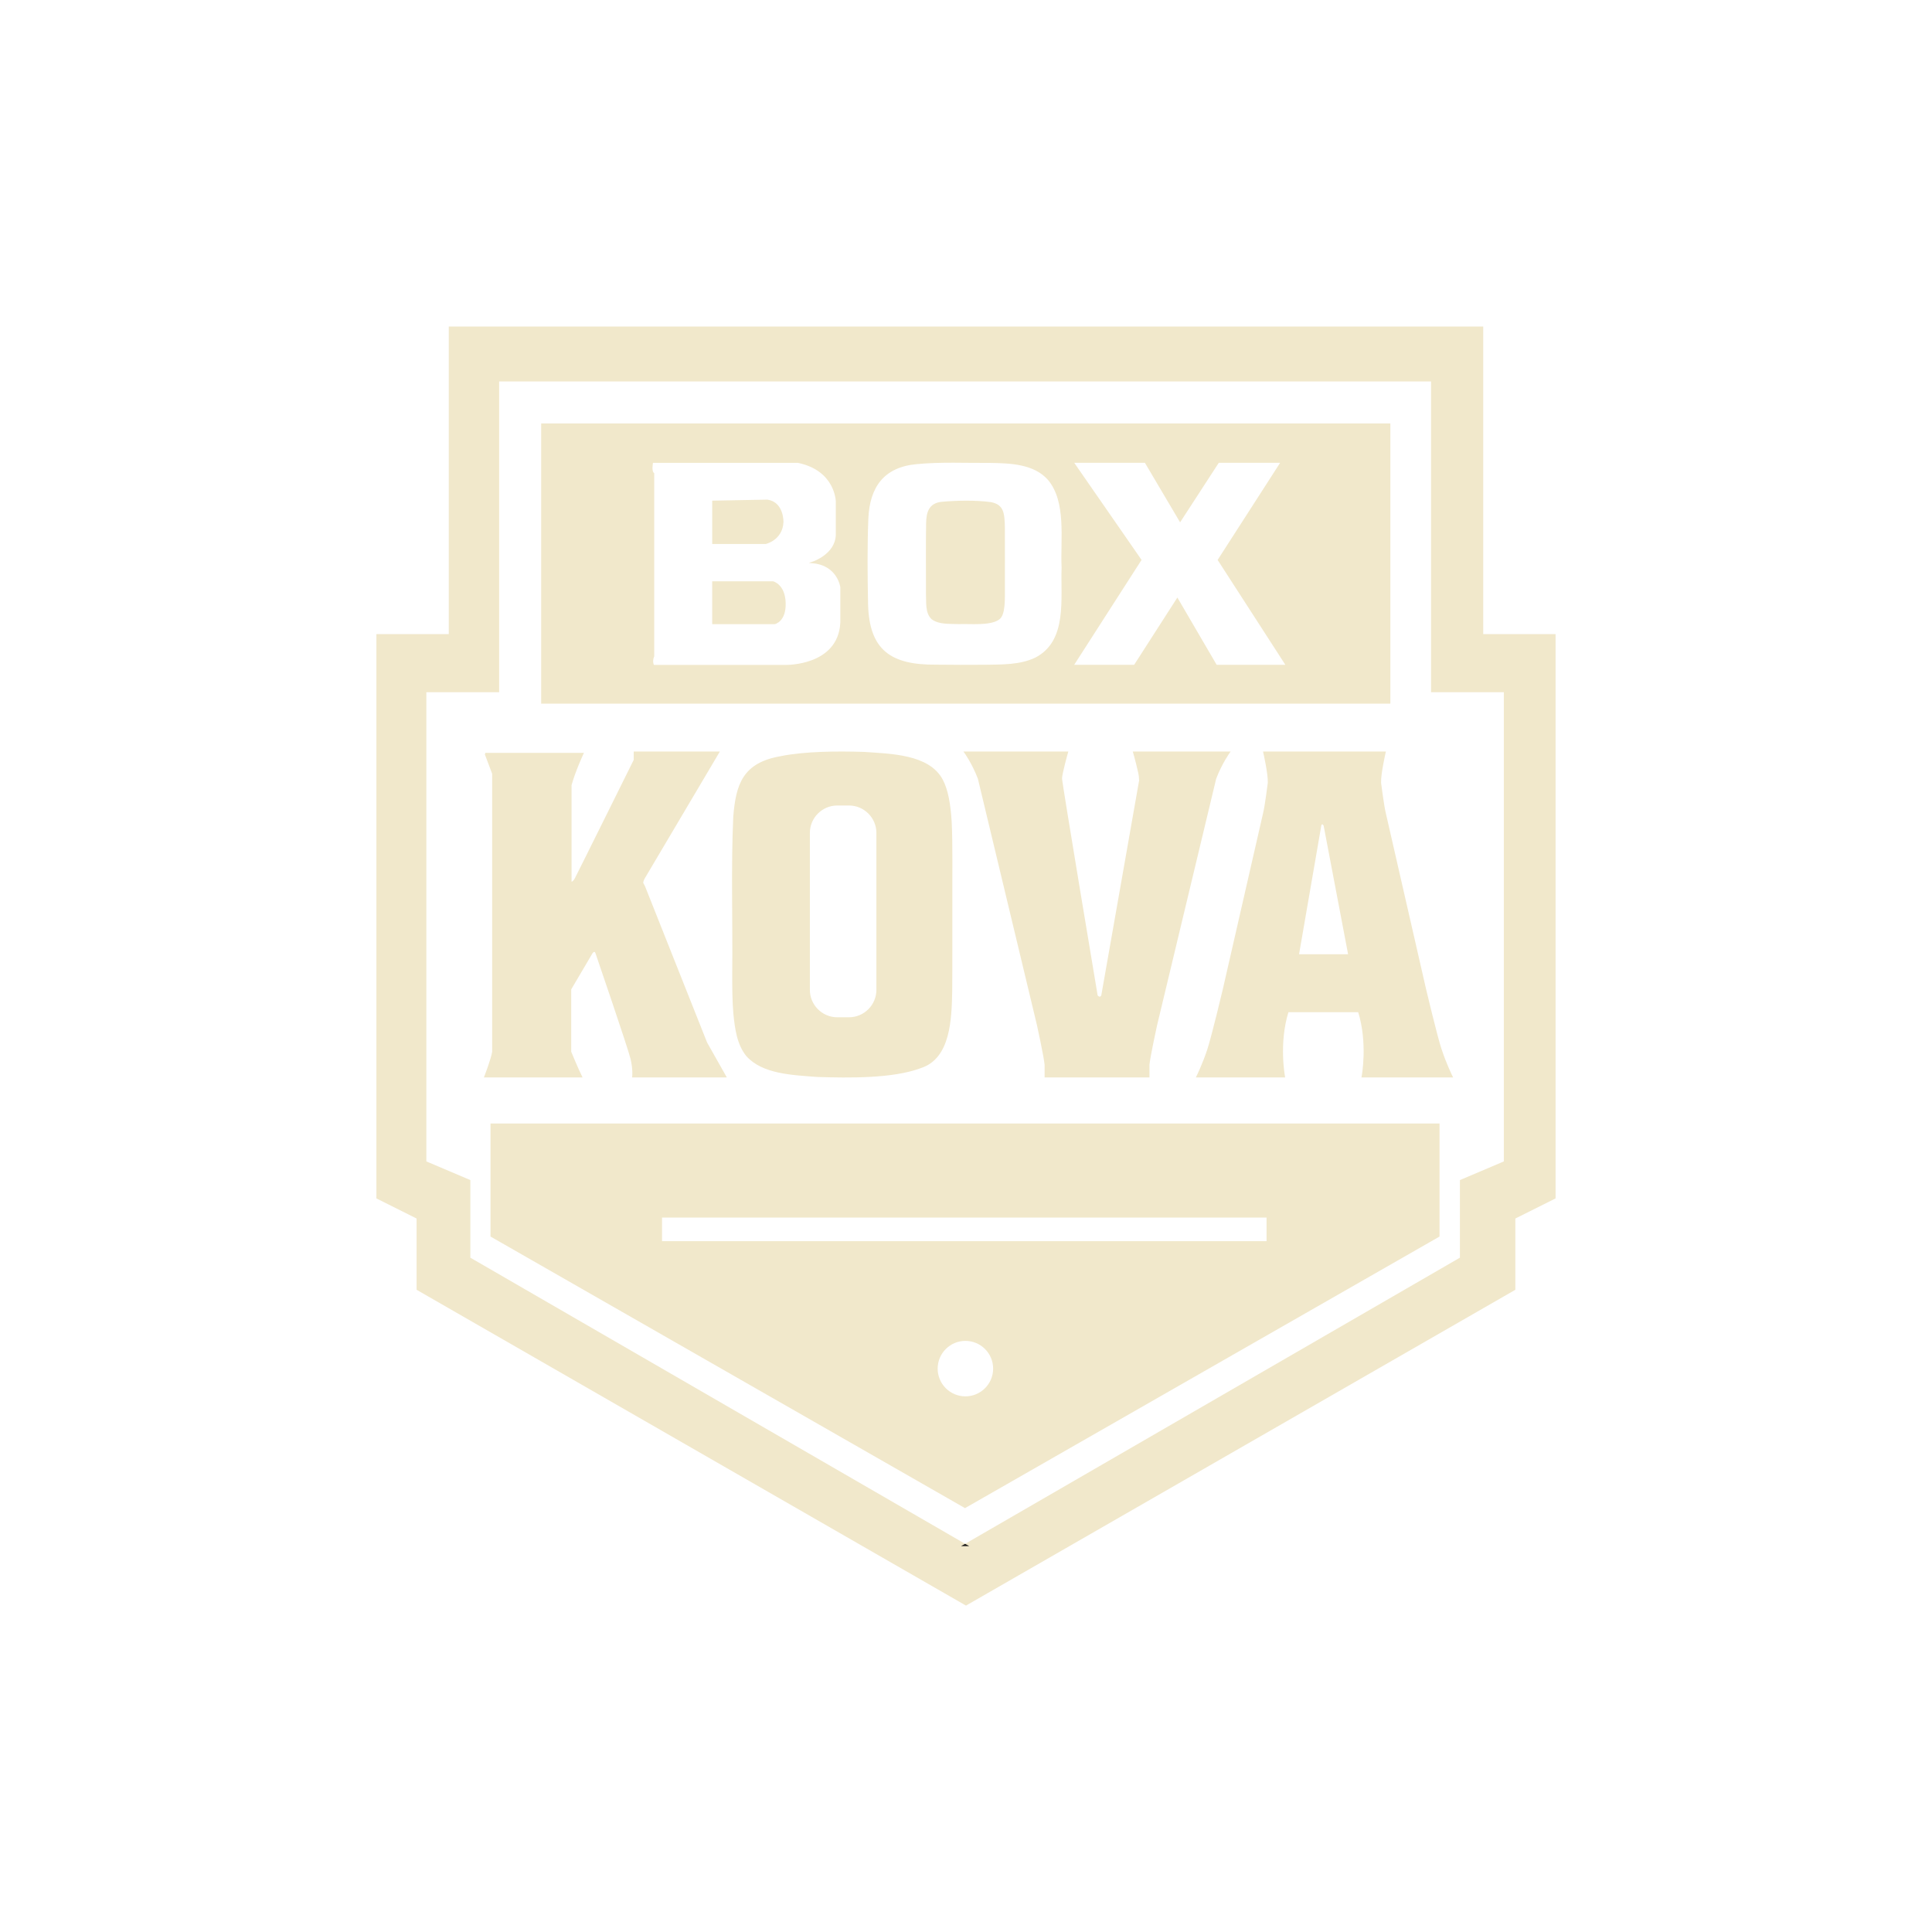 <?xml version="1.0" encoding="UTF-8"?>
<svg id="Capa_1" xmlns="http://www.w3.org/2000/svg" version="1.1" viewBox="0 0 566.93 566.93">
  <!-- Generator: Adobe Illustrator 29.4.0, SVG Export Plug-In . SVG Version: 2.1.0 Build 152)  -->
  <defs>
    <style>
      .st0 {
        fill: #f1e8cb;
        stroke: #f1e8cb;
      }

      .st0, .st1, .st2 {
        stroke-miterlimit: 10;
      }

      .st0, .st2 {
        stroke-width: .5px;
      }

      .st1 {
        fill: none;
        stroke: #000;
        stroke-width: 1.5px;
      }

      .st2 {
        fill: #1d1d1b;
        stroke: #1d1d1b;
      }
    </style>
  </defs>
  <path class="st0" d="M434.99,186.33v-90.26H131.94v90.26h-21.24v165.18l11.8,5.9v20.92l160.96,92.53,160.96-92.53v-20.92l11.8-5.9v-165.18h-21.24ZM441.56,340.97l-12.91,5.48v22.75l-145.44,84.11.25.15h-.5l.25-.15-145.44-84.11v-22.75l-12.91-5.48v-138.1h21.36v-91.18h273.96v91.18h21.36v138.1Z"/>
  <polygon class="st2" points="283.46 453.45 283.21 453.31 282.96 453.45 283.46 453.45"/>
  <path class="st0" d="M144.19,329.93v32.78l138.99,79.55,138.99-79.55v-32.78H144.19ZM283.29,410c-4.63,0-8.39-3.76-8.39-8.39s3.76-8.39,8.39-8.39,8.39,3.76,8.39,8.39-3.76,8.39-8.39,8.39ZM371.91,364.46h-177.89v-7.43h177.89v7.43Z"/>
  <g>
    <path class="st0" d="M142.46,221.17h28.5s-2.39,5.15-3.49,9.19v28.68s.74.1,1.43-1.18,17.31-34.82,17.31-34.82v-2.26h24.59l-21.84,36.89s-.32.53-.49,1.38c0,0,.05.14.6,1.17l18.2,45.81,5.58,9.88h-27.08s.24-2.07-.48-5.18-10.36-31.22-10.36-31.22c0,0-.48-1.04-1.27.08l-6.29,10.67v18.4s2.06,5.02,3.17,7.25h-28.18s1.99-5.1,2.31-7.25v-81.65l-2.2-5.84Z"/>
    <path class="st0" d="M337.05,315.91v-3.45c.19-2.3,2.21-11.52,2.21-11.52l17.38-72.51c1.73-4.52,3.99-7.65,3.99-7.65h-27.89s1.76,6.21,1.76,7.65l.14-.09-11.24,63.86c-.67,1.15-1.54,0-1.54,0,0,0-10.46-62.33-10.46-63.77s1.76-7.65,1.76-7.65h-29.96s2.26,3.13,3.99,7.65l17.38,72.51s2.02,9.22,2.21,11.52v3.45h30.26Z"/>
    <path class="st0" d="M279.21,265.67c-.05-7.97.15-17.83-.2-24.57-.33-5.2-1.04-9.29-2.59-12.21-3.91-7.38-15.29-7.46-22.95-8-7.75-.25-17.42-.18-24.46,1.27-10.84,1.92-12.82,8.03-13.59,17.5-.68,14.7-.13,31.46-.3,46.19,0,3.79.01,7.77.32,11.45.45,4.62,1.07,9.13,3.77,12.46,4.63,5.12,13.01,5.44,20.6,6.02,9.35.29,22.04.48,30.23-2.55l.09-.04c8.6-2.75,8.87-14.21,9.04-22.39.07-7.61.02-16.97.04-25.11ZM257.42,290.48c0,4.56-3.73,8.28-8.28,8.28h-3.46c-4.56,0-8.28-3.73-8.28-8.28v-46.08c0-4.56,3.73-8.28,8.28-8.28h3.46c4.56,0,8.28,3.73,8.28,8.28v46.08Z"/>
    <path class="st0" d="M422.78,307.99c-1.34-4.14-4.54-17.62-4.54-17.62,0,0-11.35-49.67-11.88-51.94s-1.34-8.68-1.34-8.68c-.13-2.54,1.34-8.97,1.34-8.97h-35.42s1.47,6.43,1.33,8.97c0,0-.8,6.41-1.33,8.68-.53,2.27-11.88,51.94-11.88,51.94,0,0-3.2,13.49-4.54,17.62s-3.2,7.92-3.2,7.92h25.5s-1.87-9.79,1.07-19.14h20.85c2.94,9.35,1.07,19.14,1.07,19.14h26.19s-1.87-3.79-3.2-7.92ZM380.9,280.27l6.59-38.12s.36-1.16,1.15,0l7.25,38.12h-14.99Z"/>
  </g>
  <path class="st1" d="M336.12,135.57"/>
  <path class="st0" d="M226.81,170.83h-17.57v12.07h18.07s3.13-.62,2.99-5.95c-.14-5.33-3.48-6.12-3.48-6.12Z"/>
  <path class="st0" d="M294.63,155.1c-.07-4.59-.33-6.8-3.84-7.5-4.44-.62-9.99-.5-14.35-.11-3.76.35-4.38,3.01-4.43,6.12-.11,6.02-.02,14.44-.04,20.66.13,2.44-.29,5.48,1.56,7.24,2.08,1.53,4.83,1.25,7.75,1.38,3.56-.12,8.96.49,11.61-1.19l.06-.05c1.94-1.14,1.65-6.17,1.68-9.1,0-5.66.02-11.77-.01-17.45Z"/>
  <path class="st0" d="M229.65,153.27s.21-5.7-4.48-6.41l-15.93.3v12.22h15.43s4.69-1.05,4.98-6.11Z"/>
  <path class="st0" d="M159.05,124.51v81.73h248.69v-81.73h-248.69ZM246.83,182.9c-.82,12.74-16.15,12.46-16.15,12.46h-38.95c-.72-1.28,0-2.81,0-2.81v-53.57c-.92-.72-.32-3.41-.32-3.41h42.75c11.25,2.32,11.35,11.6,11.35,11.6v9.7c-.1,5.93-6.95,8.17-6.95,8.17,7.47.72,8.28,7.27,8.28,7.27v10.6ZM311.77,166.41c-.36,9.23,1.85,21.74-7.84,26.78l-.11.05c-4.5,2.12-9.78,2-14.71,2.08-4.84.02-9.71.05-14.56-.03-13.22.09-19.71-4.35-20.07-17.94-.17-8.39-.25-16.82.08-25.22.42-9.31,4.64-15.25,14.3-16.17,7.19-.71,14.55-.31,21.71-.37,5.92.1,12.87.3,17.09,5.01,5.59,6.56,3.73,17.65,4.1,25.8ZM356.88,195.34l-11.4-19.52-12.54,19.52h-18.19l19.93-31.03-19.93-28.75h21.36l10.19,17.24,11.2-17.24h18.6l-18.5,28.75,20.04,31.03h-20.76Z"/>
</svg>